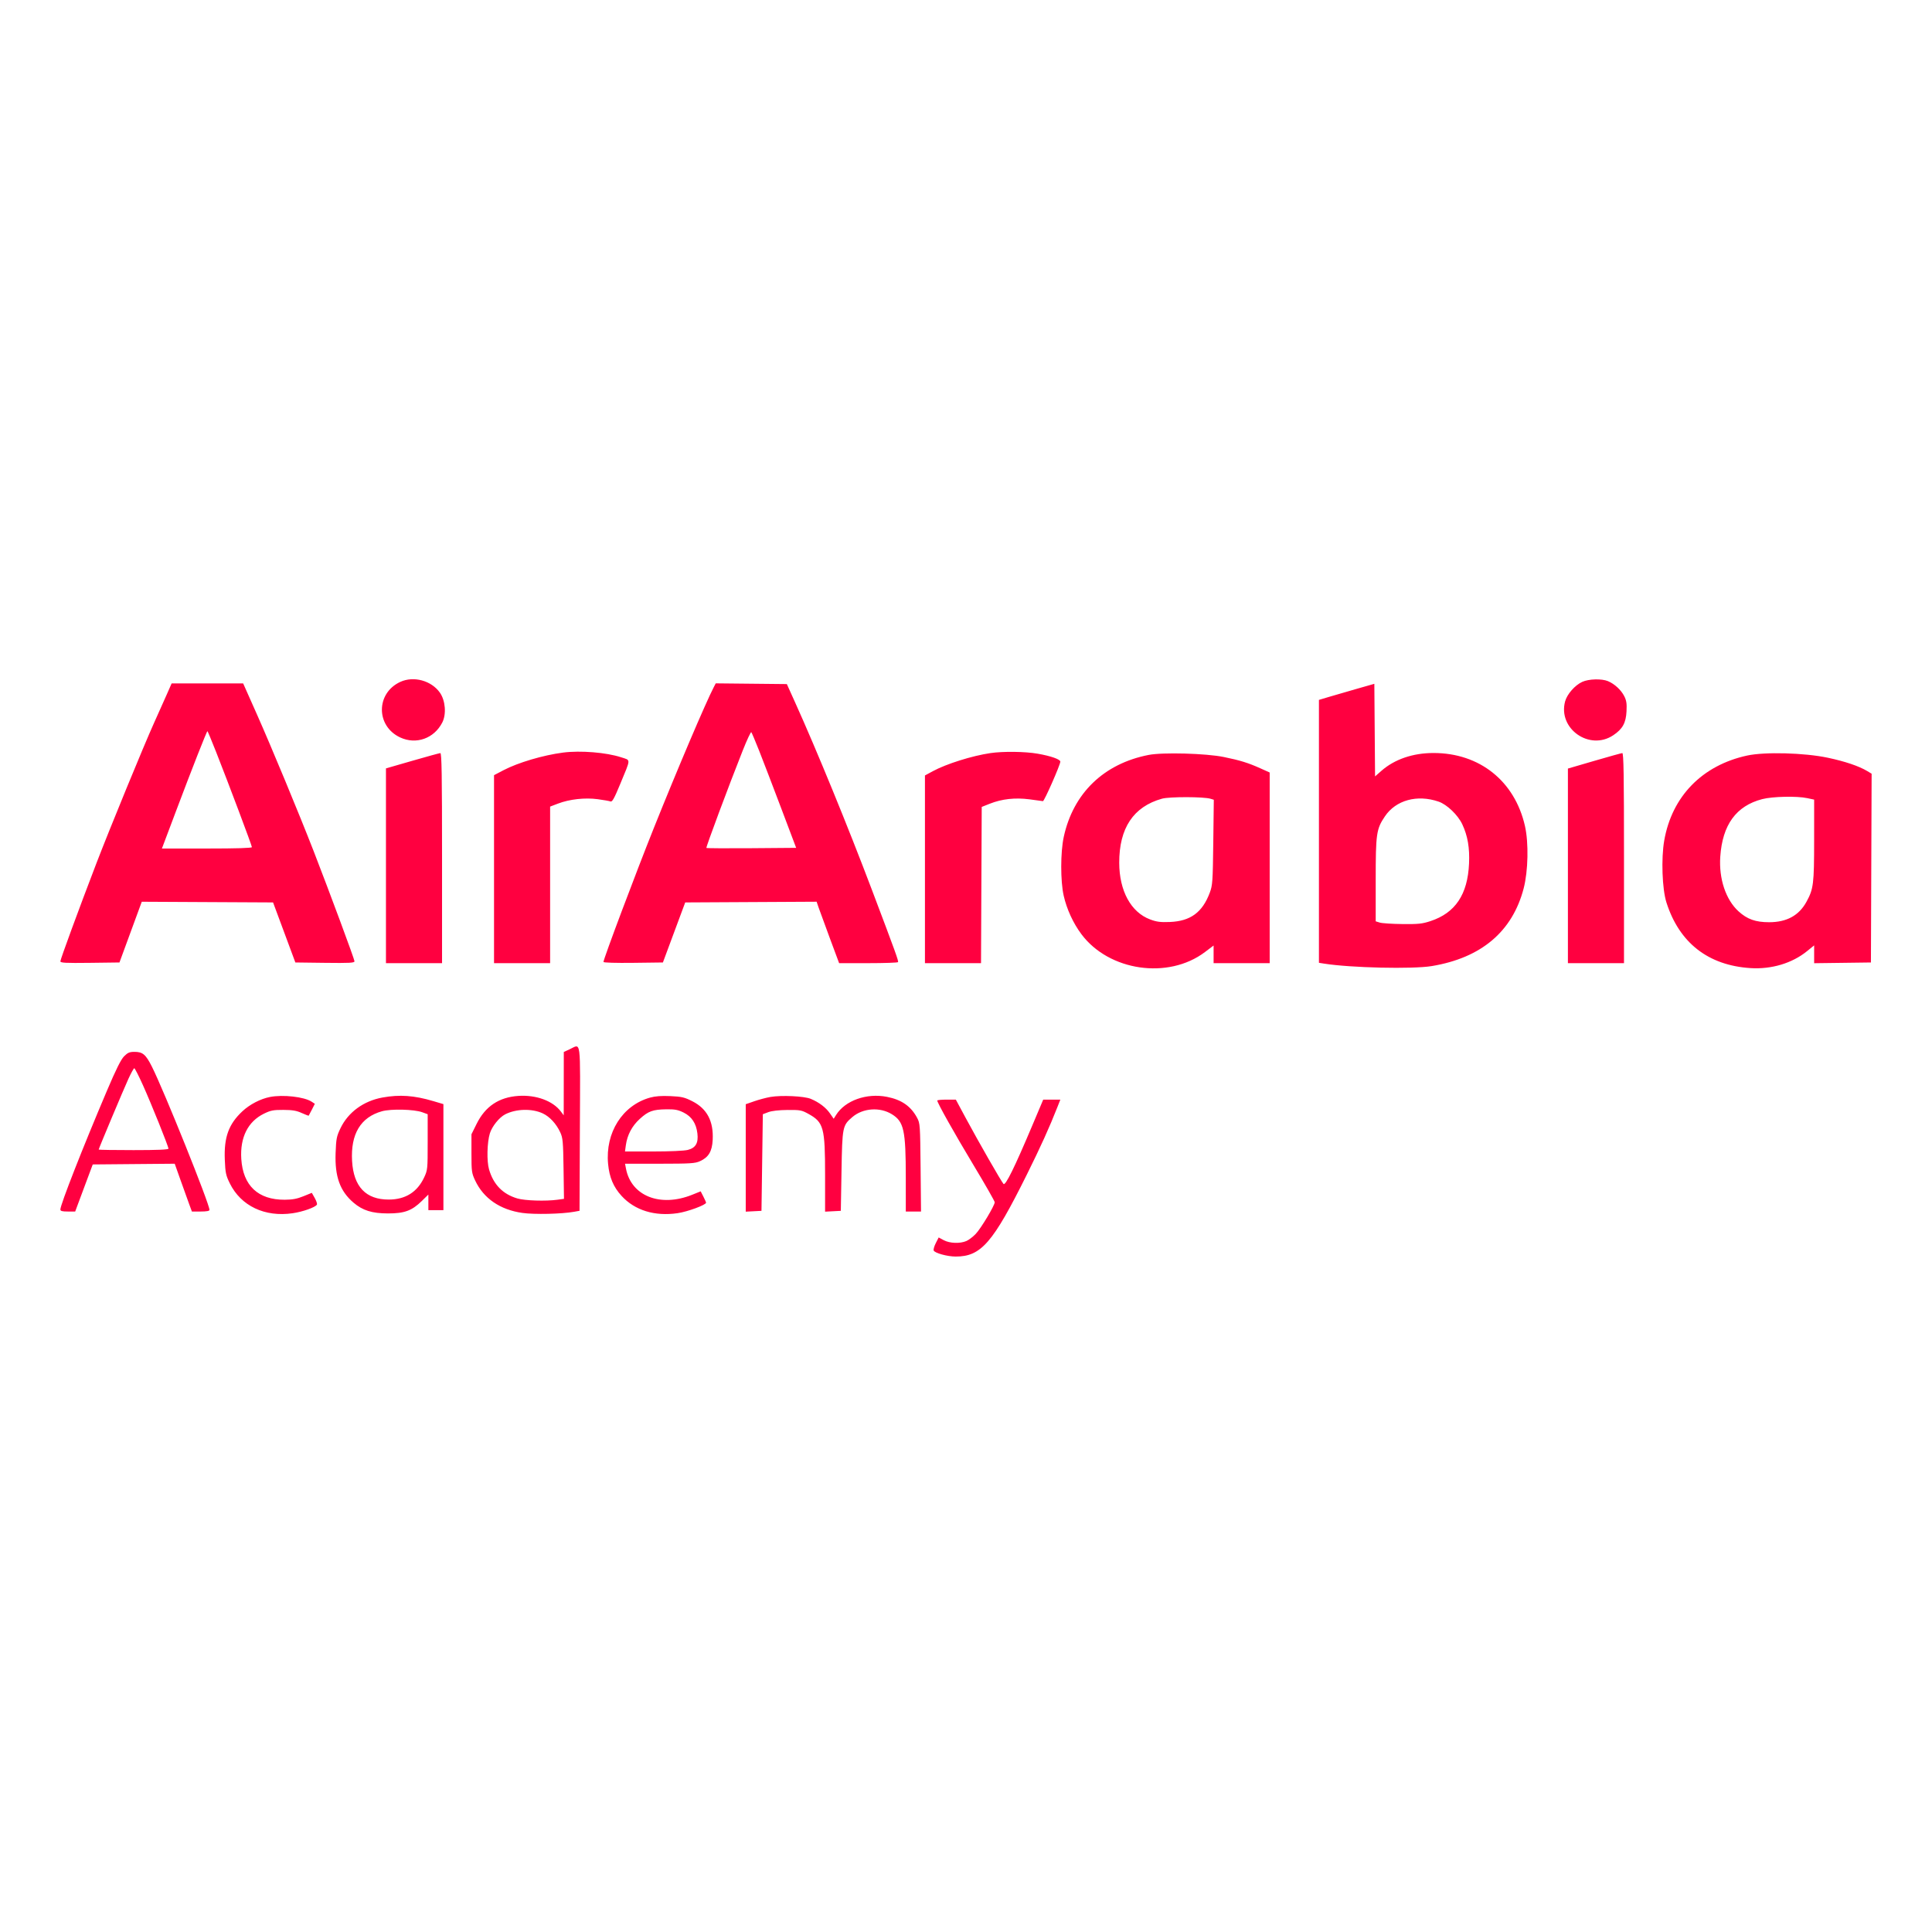<svg width="512" height="512" viewBox="0 0 512 512" fill="none" xmlns="http://www.w3.org/2000/svg">
<path fill-rule="evenodd" clip-rule="evenodd" d="M106.09 180.706C99.594 183.69 99.579 192.424 106.064 195.436C110.289 197.399 115.045 195.707 117.211 191.471C118.333 189.278 118.043 185.65 116.579 183.565C114.328 180.36 109.629 179.079 106.09 180.706ZM419.319 180.698C417.382 181.578 415.285 183.964 414.77 185.876C412.814 193.118 421.245 199.046 427.53 194.849C429.995 193.202 430.888 191.594 431.043 188.522C431.149 186.435 431.028 185.638 430.429 184.466C429.588 182.823 427.864 181.237 426.128 180.511C424.467 179.817 421.052 179.911 419.319 180.698ZM44.173 184.092C43.451 185.733 41.94 189.11 40.817 191.596C38.132 197.538 29.032 219.698 25.56 228.747C20.939 240.79 16 254.229 16 254.758C16 255.174 17.346 255.243 23.829 255.163L31.659 255.065L34.615 247.019L37.571 238.973L54.968 239.063L72.365 239.153L75.319 247.109L78.273 255.065L86.109 255.163C92.713 255.245 93.945 255.179 93.945 254.742C93.945 254.226 87.285 236.271 83.132 225.588C79.289 215.703 71.869 197.811 68.098 189.336L64.438 181.108H54.962H45.487L44.173 184.092ZM189.16 182.097C186.978 186.308 179.519 203.835 173.268 219.443C168.494 231.361 159.926 254.147 159.926 254.926C159.926 255.123 163.153 255.22 167.801 255.163L175.676 255.065L178.633 247.109L181.59 239.153L199.001 239.059L216.411 238.965L216.938 240.505C217.228 241.353 218.57 245.016 219.921 248.646L222.376 255.246H230.102C234.351 255.246 237.898 255.124 237.984 254.975C238.16 254.667 237.423 252.627 231.095 235.898C224.673 218.925 216.476 198.914 210.725 186.171L208.521 181.289L199.1 181.193L189.678 181.096L189.16 182.097ZM359.501 182.562C356.909 183.301 353.605 184.26 352.16 184.693L349.531 185.479V220.316V255.153L350.891 255.369C357.996 256.493 374.331 256.865 379.44 256.019C392.552 253.847 400.809 246.867 403.786 235.436C404.985 230.834 405.141 223.348 404.13 218.9C401.421 206.985 392.112 199.552 379.898 199.552C374.434 199.552 369.574 201.215 366.089 204.275L364.405 205.754L364.309 193.485L364.214 181.217L359.501 182.562ZM57.272 199.281C60.572 207.641 66.755 224.083 66.755 224.499C66.755 224.742 62.684 224.868 54.833 224.868H42.91L46.644 214.957C50.865 203.753 54.79 193.766 54.972 193.766C55.04 193.766 56.075 196.248 57.272 199.281ZM201.205 199.01C202.228 201.596 204.848 208.431 207.027 214.199L210.989 224.687L199.178 224.782C192.682 224.835 187.294 224.804 187.203 224.713C187.037 224.547 193.051 208.423 196.822 198.922C197.947 196.089 198.975 193.892 199.106 194.04C199.237 194.188 200.182 196.424 201.205 199.01ZM149.231 199.44C143.942 200.124 137.281 202.095 133.415 204.122L130.923 205.428V230.337V255.246H138.355H145.787V234.502V213.757L147.862 212.965C150.936 211.791 155.006 211.34 158.399 211.795C159.952 212.004 161.479 212.272 161.794 212.393C162.246 212.566 162.783 211.601 164.362 207.778C167.242 200.806 167.221 201.554 164.562 200.677C160.693 199.403 153.813 198.847 149.231 199.44ZM262.473 199.578C257.615 200.29 250.78 202.438 247.206 204.375L245.121 205.506V230.376V255.246H252.55H259.98L260.073 234.544L260.167 213.841L262.33 212.985C265.523 211.721 268.971 211.341 272.806 211.828C274.573 212.053 276.184 212.272 276.384 212.314C276.723 212.385 280.962 202.77 280.997 201.852C281.02 201.235 278.493 200.345 274.978 199.734C271.656 199.156 265.848 199.084 262.473 199.578ZM109.262 201.618L102.283 203.632V229.439V255.246H109.715H117.147V227.399C117.147 205.349 117.053 199.558 116.694 199.578C116.445 199.593 113.1 200.51 109.262 201.618ZM304.396 200.065C292.504 202.387 284.409 210.213 281.899 221.816C281.026 225.85 281.018 233.527 281.883 237.344C282.7 240.944 284.387 244.62 286.567 247.547C293.879 257.362 309.603 259.644 319.327 252.302L321.616 250.573V252.91V255.246H329.048H336.48V229.984V204.722L334.033 203.621C330.785 202.159 328.634 201.494 324.31 200.612C319.577 199.646 308.148 199.332 304.396 200.065ZM422.491 201.639L415.512 203.677V229.461V255.246H422.944H430.376V227.399C430.376 205.35 430.282 199.557 429.923 199.576C429.674 199.59 426.33 200.518 422.491 201.639ZM462.992 200.232C451.097 202.823 443.082 211.043 441.038 222.745C440.204 227.515 440.491 235.608 441.618 239.153C445.024 249.86 452.689 255.845 463.911 256.558C469.458 256.911 474.929 255.272 478.865 252.08L480.768 250.536V252.899V255.261L488.291 255.163L495.814 255.065L495.907 230.052L496 205.039L494.819 204.33C492.634 203.017 488.917 201.763 484.375 200.805C478.156 199.492 467.674 199.212 462.992 200.232ZM320.827 211.685L321.67 211.947L321.532 223.199C321.403 233.659 321.338 234.6 320.608 236.56C318.658 241.793 315.486 244.122 310.015 244.337C307.514 244.435 306.53 244.307 304.792 243.657C299.712 241.756 296.62 236.084 296.607 228.641C296.59 219.446 300.369 213.781 307.936 211.661C309.905 211.108 319.029 211.126 320.827 211.685ZM478.938 211.517L480.768 211.908L480.764 222.637C480.759 234.29 480.602 235.558 478.738 238.975C476.749 242.621 473.503 244.397 468.829 244.397C465.238 244.397 463.026 243.609 460.725 241.511C457.351 238.434 455.494 232.877 455.89 227.038C456.463 218.574 460.099 213.578 466.992 211.781C469.736 211.066 476.165 210.924 478.938 211.517ZM381.25 212.439C383.465 213.2 386.372 215.989 387.529 218.463C388.956 221.514 389.499 224.671 389.313 228.846C388.947 237.059 385.672 241.943 379.078 244.107C376.887 244.825 375.871 244.931 371.646 244.885C368.954 244.855 366.262 244.68 365.664 244.497L364.576 244.163V233.159C364.576 220.904 364.751 219.7 367.02 216.336C369.921 212.035 375.571 210.487 381.25 212.439ZM150.953 278.074L149.412 278.78L149.401 287.175L149.39 295.57L148.641 294.568C146.528 291.743 142.077 290.106 137.378 290.426C132.218 290.778 128.608 293.194 126.311 297.832L124.941 300.597V305.678C124.941 310.433 125.004 310.891 125.913 312.827C128.155 317.599 132.524 320.601 138.449 321.441C141.589 321.887 148.918 321.724 152.131 321.137L153.582 320.873L153.675 299.089C153.78 274.553 154.052 276.653 150.953 278.074ZM32.886 279.928C32.056 280.764 30.748 283.387 28.356 289.015C21.916 304.167 16 319.252 16 320.521C16 320.939 16.457 321.066 17.964 321.066H19.928L20.498 319.529C20.811 318.683 21.858 315.876 22.823 313.29L24.579 308.589L35.441 308.493L46.302 308.398L47.878 312.833C48.744 315.272 49.769 318.123 50.154 319.167L50.855 321.066H53.186C54.732 321.066 55.516 320.922 55.516 320.64C55.516 319.029 43.48 289.083 40.255 282.668C38.633 279.443 37.82 278.753 35.641 278.753C34.332 278.753 33.85 278.959 32.886 279.928ZM37.853 287.523C40.092 292.49 44.64 303.8 44.64 304.401C44.64 304.67 41.774 304.792 35.396 304.792C30.311 304.792 26.151 304.728 26.151 304.65C26.151 304.394 32.72 288.763 34.032 285.896C34.738 284.354 35.437 283.093 35.586 283.093C35.734 283.093 36.755 285.087 37.853 287.523ZM71.531 290.713C69.026 291.204 66.195 292.674 64.241 294.498C60.593 297.901 59.33 301.384 59.577 307.355C59.72 310.825 59.862 311.494 60.906 313.61C63.862 319.599 70.188 322.602 77.57 321.52C80.266 321.125 83.537 319.965 83.982 319.245C84.103 319.052 83.849 318.268 83.419 317.504L82.636 316.115L80.405 317.021C78.731 317.701 77.496 317.931 75.456 317.943C68.402 317.984 64.386 314.203 63.942 307.104C63.587 301.433 65.701 297.214 69.936 295.14C71.727 294.262 72.433 294.125 75.093 294.136C77.485 294.146 78.572 294.329 79.953 294.954C80.931 295.397 81.767 295.716 81.811 295.664C81.856 295.612 82.239 294.882 82.664 294.042L83.436 292.515L82.578 291.955C80.605 290.665 74.991 290.033 71.531 290.713ZM101.37 290.852C96.358 291.761 92.281 294.736 90.242 298.973C89.204 301.128 89.08 301.757 88.939 305.547C88.708 311.805 90.095 315.653 93.688 318.721C96.11 320.789 98.613 321.57 102.827 321.572C107.195 321.574 109.156 320.85 111.8 318.26L113.522 316.572V318.638V320.704H115.516H117.509V306.653V292.601L114.802 291.799C109.741 290.3 105.906 290.03 101.37 290.852ZM172.261 290.881C164.943 292.933 160.377 300.156 161.15 308.454C161.48 311.998 162.567 314.576 164.723 316.93C168.237 320.765 173.5 322.387 179.567 321.505C182.22 321.12 187.116 319.313 187.116 318.72C187.116 318.602 186.795 317.878 186.403 317.11L185.689 315.715L183.453 316.617C174.985 320.028 167.256 316.97 165.882 309.665L165.646 308.408L174.84 308.4C183.022 308.393 184.198 308.318 185.521 307.719C187.785 306.693 188.717 305.122 188.871 302.071C189.121 297.132 187.373 293.818 183.476 291.841C181.406 290.791 180.669 290.618 177.675 290.481C175.268 290.371 173.655 290.49 172.261 290.881ZM204.155 290.707C203.058 290.897 201.142 291.407 199.895 291.841L197.629 292.629V306.866V321.102L199.714 320.993L201.799 320.885L201.98 308.083L202.161 295.28L203.611 294.733C204.524 294.389 206.405 294.174 208.687 294.154C212.053 294.125 212.45 294.199 214.242 295.189C218.279 297.42 218.656 298.804 218.656 311.377V321.102L220.741 320.993L222.826 320.885L223.007 310.397C223.211 298.574 223.274 298.264 225.892 296.028C228.692 293.637 233.189 293.32 236.367 295.29C239.548 297.261 240.041 299.517 240.044 312.115L240.046 321.066H242.063H244.079L243.966 309.403C243.857 298.172 243.823 297.684 243.051 296.244C241.388 293.144 238.934 291.436 235.041 290.673C229.656 289.615 223.959 291.65 221.565 295.486L220.94 296.487L219.95 295.063C218.852 293.482 217.046 292.116 214.85 291.203C213.11 290.481 207.083 290.201 204.155 290.707ZM248.384 291.651C248.384 292.258 252.945 300.38 258.027 308.826C261.098 313.929 263.611 318.33 263.611 318.606C263.611 319.461 259.985 325.511 258.59 326.984C257.862 327.754 256.741 328.608 256.1 328.883C254.404 329.611 251.693 329.511 250.107 328.663L248.759 327.942L248.003 329.421C247.586 330.234 247.33 331.12 247.434 331.388C247.697 332.073 251.059 333 253.278 333C259.99 333 263.127 329.386 272.112 311.301C275.765 303.95 278.138 298.707 280.256 293.309L281.002 291.411H278.733H276.465L273.601 298.192C268.855 309.433 266.459 314.301 265.941 313.757C265.38 313.167 259.278 302.516 255.883 296.202L253.307 291.411H250.846C249.492 291.411 248.384 291.519 248.384 291.651ZM111.89 294.754L113.34 295.283V302.659C113.34 309.855 113.317 310.085 112.394 312.049C110.575 315.918 107.454 317.876 103.071 317.897C96.973 317.927 93.694 314.493 93.304 307.667C92.896 300.526 95.573 296.074 101.225 294.494C103.629 293.822 109.744 293.971 111.89 294.754ZM143.868 295.077C145.692 295.941 147.425 297.823 148.468 300.072C149.158 301.559 149.242 302.489 149.346 309.712L149.461 317.706L147.755 317.939C144.605 318.37 139.107 318.195 137.099 317.6C133.238 316.456 130.772 313.924 129.599 309.897C128.966 307.726 129.078 302.77 129.814 300.37C130.385 298.51 132.296 296.128 133.866 295.319C136.768 293.825 141.008 293.723 143.868 295.077ZM181.177 294.845C183.314 295.907 184.502 297.711 184.818 300.373C185.12 302.916 184.358 304.217 182.257 304.745C181.31 304.983 177.501 305.153 173.13 305.153H165.628L165.853 303.515C166.229 300.777 167.479 298.409 169.54 296.53C171.816 294.455 173.003 294.028 176.622 293.979C178.864 293.949 179.69 294.106 181.177 294.845Z" fill="#FF0040"/>
</svg>
